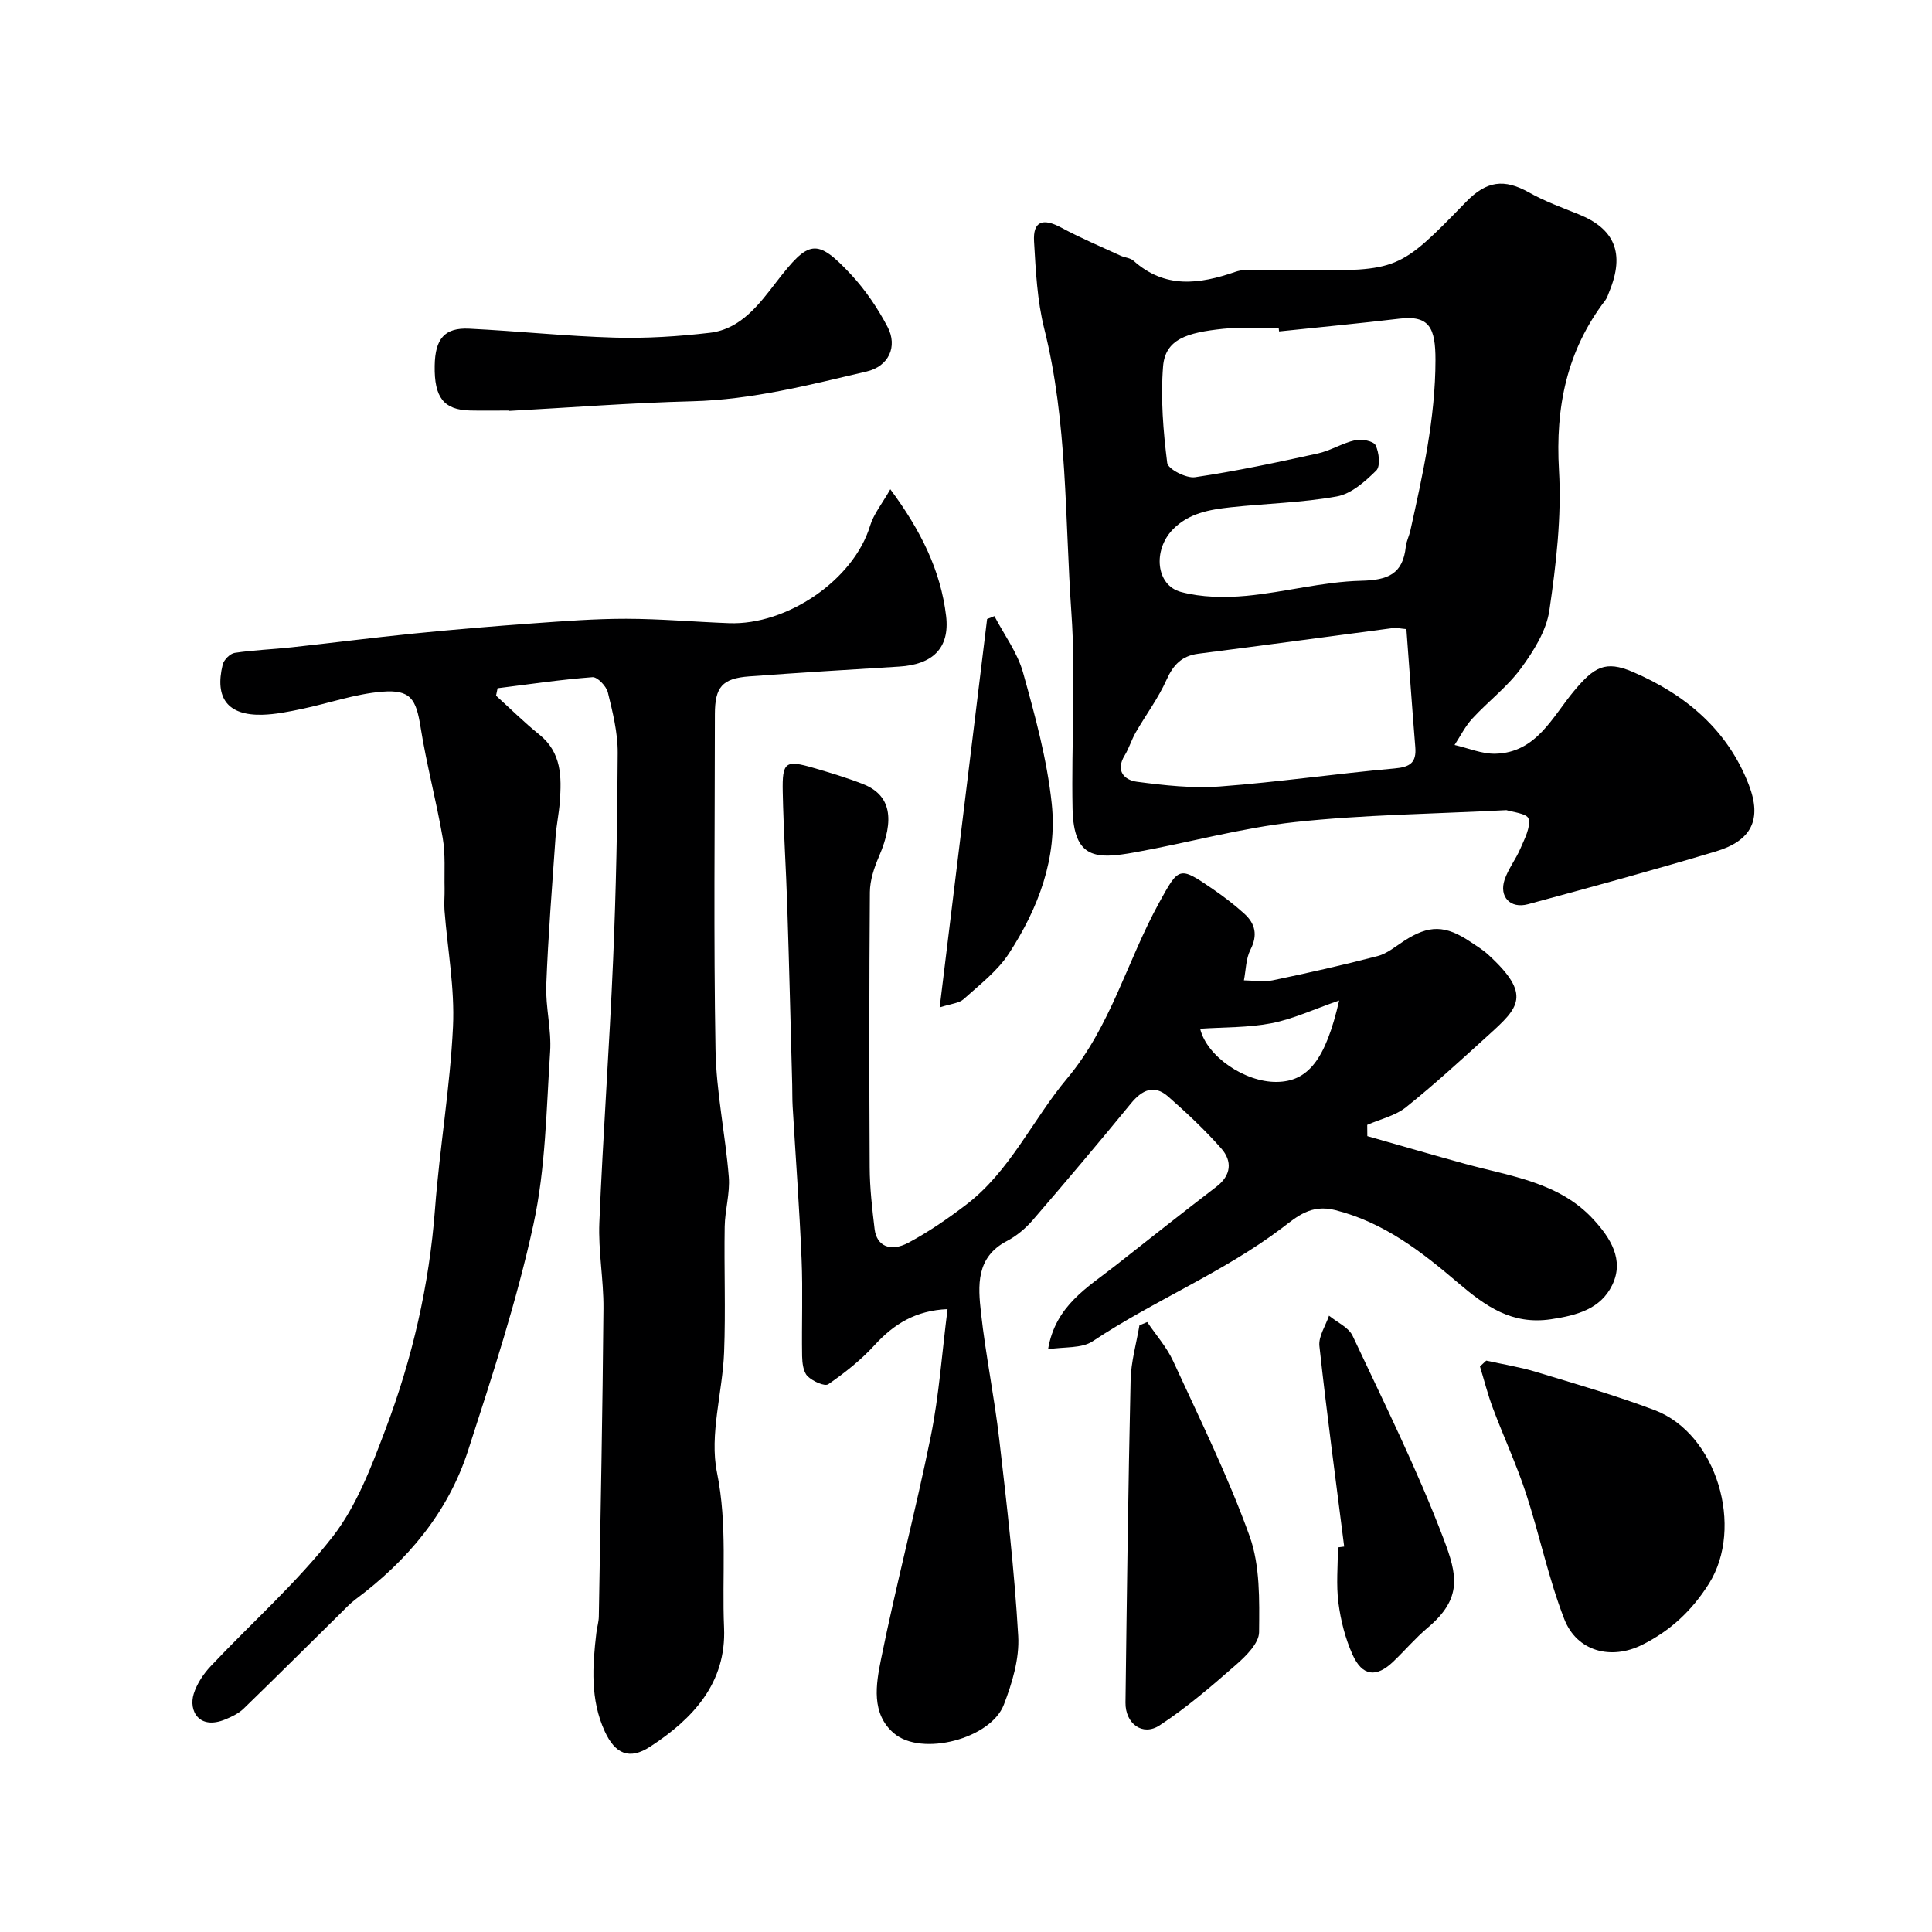 <svg enable-background="new 0 0 400 400" viewBox="0 0 400 400" xmlns="http://www.w3.org/2000/svg"><g fill="#000001"><path d="m184.33 101.3c6.33 8.52 10.43 16.84 11.55 26.22.8 6.72-2.84 10.07-9.71 10.49-10.36.63-20.71 1.26-31.06 2.03-5.58.41-7.09 2.21-7.1 7.8-.01 23.16-.27 46.33.13 69.48.15 8.8 2.05 17.56 2.75 26.36.27 3.38-.79 6.84-.85 10.27-.14 8.66.21 17.34-.12 25.99-.32 8.36-3.08 17.07-1.47 24.96 2.2 10.82 1 21.43 1.46 32.1.49 11.47-6.46 18.87-15.3 24.63-4.28 2.79-7.24 1.55-9.41-3.19-3-6.55-2.55-13.45-1.73-20.36.13-1.14.49-2.26.51-3.39.36-21.26.78-42.53.96-63.79.05-5.93-1.1-11.89-.85-17.8.75-18.14 2.08-36.26 2.85-54.4.61-14.27.89-28.56.95-42.84.02-4.18-1.04-8.41-2.04-12.51-.32-1.29-2.17-3.23-3.19-3.15-6.57.5-13.1 1.47-19.64 2.29-.11.51-.21 1.03-.32 1.54 2.97 2.69 5.82 5.53 8.94 8.04 4.67 3.75 4.64 8.79 4.26 13.97-.18 2.44-.71 4.86-.88 7.3-.71 10.2-1.53 20.39-1.92 30.61-.17 4.58 1.1 9.23.8 13.79-.79 11.97-.93 24.15-3.46 35.78-3.44 15.83-8.53 31.34-13.53 46.8-4.14 12.81-12.54 22.78-23.29 30.8-1.19.89-2.22 2.01-3.28 3.06-6.63 6.53-13.22 13.1-19.9 19.58-1.02.98-2.42 1.66-3.75 2.21-5.47 2.28-7.68-1.77-6.58-5.28.65-2.08 2.01-4.12 3.52-5.73 8.42-8.94 17.73-17.17 25.24-26.8 4.98-6.39 8.03-14.52 10.95-22.24 5.56-14.69 9.06-29.9 10.25-45.66.95-12.59 3.12-25.1 3.72-37.69.38-7.98-1.14-16.05-1.76-24.09-.11-1.49.05-3 .02-4.49-.08-3.51.2-7.08-.39-10.5-1.32-7.68-3.36-15.23-4.58-22.92-.92-5.81-2.05-7.84-7.95-7.36-5.61.45-11.09 2.41-16.65 3.57-2.71.57-5.47 1.13-8.21 1.2-7.08.16-9.87-3.4-8.16-10.39.24-.98 1.53-2.28 2.49-2.42 3.89-.59 7.85-.72 11.77-1.15 8.46-.92 16.9-2.01 25.36-2.86 8.2-.82 16.41-1.51 24.62-2.1 6.42-.46 12.86-.96 19.3-.95 7.1.01 14.2.65 21.3.91 11.92.45 25.77-8.9 29.19-20.16.74-2.45 2.48-4.55 4.19-7.56z"/><path d="m311.89 167.73c-15.34.8-29.63.94-43.76 2.47-11.13 1.21-22.05 4.27-33.11 6.26-8.08 1.46-12.75 1.44-12.96-9.06-.27-13.52.7-27.1-.24-40.55-1.37-19.62-.77-39.45-5.62-58.79-1.46-5.83-1.76-12.01-2.11-18.05-.25-4.21 1.8-4.94 5.62-2.89 3.98 2.15 8.17 3.91 12.28 5.81.88.41 2.02.45 2.69 1.05 6.52 5.83 13.59 4.89 21.1 2.3 2.39-.83 5.28-.24 7.94-.28 2-.03 4 0 6 0 19.73 0 19.89.15 33.78-14.17 4.28-4.42 7.94-4.86 13.05-1.99 3.25 1.83 6.82 3.13 10.3 4.53 7.37 2.97 9.65 7.99 6.33 16.02-.25.61-.43 1.27-.82 1.78-7.98 10.43-10.35 22.11-9.59 35.18.56 9.62-.59 19.45-1.99 29.03-.62 4.22-3.27 8.43-5.88 11.99-2.83 3.85-6.79 6.84-10.06 10.39-1.48 1.6-2.48 3.64-3.69 5.48 2.82.64 5.66 1.88 8.46 1.81 8.51-.22 11.79-7.64 16.29-13.01 4.14-4.94 6.45-6.37 12.15-3.93 10.93 4.69 19.65 12.01 24.02 23.37 2.78 7.21.56 11.59-6.85 13.81-12.89 3.86-25.88 7.41-38.87 10.92-3.66.99-6.02-1.55-4.84-5.07.76-2.27 2.34-4.25 3.28-6.47.85-2 2.14-4.37 1.67-6.18-.3-1.08-3.56-1.41-4.57-1.76zm-47.07-99.11c-.02-.21-.05-.41-.07-.62-3.83 0-7.69-.33-11.48.07-7.47.78-12.02 2.12-12.47 7.81-.52 6.61.03 13.37.86 19.97.16 1.27 3.93 3.22 5.76 2.95 8.52-1.25 16.96-3.06 25.37-4.9 2.67-.58 5.12-2.16 7.79-2.76 1.33-.3 3.79.17 4.22 1.04.73 1.49 1.04 4.36.14 5.24-2.3 2.27-5.16 4.82-8.15 5.36-7.24 1.31-14.68 1.45-22.02 2.25-4.36.48-8.68 1.2-11.99 4.63-4.1 4.25-3.48 11.49 1.7 12.89 4.29 1.15 9.07 1.22 13.55.81 7.96-.74 15.83-2.93 23.77-3.12 5.59-.13 8.65-1.39 9.26-7.08.12-1.11.68-2.17.93-3.27 2.58-11.67 5.2-23.27 5.21-35.38 0-6.62-1.26-9.26-7.4-8.54-8.32.98-16.65 1.78-24.98 2.65zm26.36 61.63c-1.41-.13-2.07-.31-2.69-.23-13.45 1.77-26.89 3.6-40.35 5.32-3.47.44-5.23 2.3-6.64 5.44-1.7 3.81-4.27 7.22-6.36 10.86-.88 1.52-1.37 3.26-2.29 4.76-1.95 3.19-.08 5.1 2.52 5.45 5.69.75 11.51 1.4 17.2.98 12.08-.9 24.09-2.66 36.16-3.73 3.21-.28 4.56-1.2 4.29-4.43-.65-8.01-1.21-16.03-1.84-24.42z"/><path d="m283.09 235.22c6.78 1.93 13.54 3.9 20.34 5.77 9.38 2.57 19.4 3.77 26.48 11.49 3.49 3.8 6.42 8.33 3.89 13.56-2.4 4.97-7.32 6.3-12.69 7.1-8.11 1.2-13.52-2.68-19.23-7.54-7.53-6.42-15.31-12.5-25.42-15.06-5.06-1.29-7.97 1.39-10.97 3.66-12.25 9.27-26.55 15.04-39.27 23.5-2.29 1.52-5.87 1.11-9.23 1.65 1.53-9.07 8.22-12.81 13.95-17.32 6.94-5.47 13.88-10.95 20.9-16.33 3.11-2.38 3.3-5.31 1.02-7.91-3.37-3.84-7.15-7.37-10.99-10.75-2.94-2.59-5.43-1.39-7.75 1.45-6.66 8.13-13.44 16.16-20.3 24.12-1.48 1.71-3.34 3.28-5.33 4.32-6.48 3.37-6.01 9.28-5.38 14.92.97 8.76 2.77 17.44 3.78 26.2 1.57 13.53 3.14 27.09 3.92 40.68.27 4.69-1.25 9.73-2.98 14.22-2.72 7.06-17.02 10.78-22.74 5.92-4.78-4.06-3.73-10.16-2.69-15.31 3.12-15.46 7.18-30.73 10.31-46.19 1.71-8.45 2.3-17.14 3.47-26.33-6.55.28-11.07 3.04-15.1 7.45-2.81 3.08-6.16 5.73-9.59 8.1-.75.52-3.26-.63-4.3-1.67-.88-.89-1.09-2.72-1.12-4.14-.11-6.7.17-13.4-.11-20.09-.44-10.54-1.23-21.07-1.85-31.61-.09-1.5-.05-3-.09-4.5-.33-12.27-.62-24.53-1.02-36.8-.25-7.94-.78-15.87-.94-23.8-.13-6.26.54-6.7 6.43-4.98 3.43 1 6.86 2.03 10.18 3.33 5.74 2.25 6.67 7.22 3.3 15.03-.99 2.3-1.85 4.89-1.87 7.35-.15 19-.14 37.99-.04 56.99.02 4.26.51 8.54 1.02 12.78.43 3.49 3.25 4.81 7.02 2.8 4.15-2.22 8.08-4.93 11.83-7.78 9.19-6.97 13.82-17.65 21.03-26.25 8.99-10.72 12.41-24.34 19-36.31 4.11-7.46 4.12-7.68 11.08-2.91 2.29 1.57 4.52 3.28 6.58 5.14 2.28 2.07 2.82 4.44 1.27 7.46-.95 1.86-.93 4.21-1.35 6.34 1.98.02 4.03.39 5.93 0 7.29-1.52 14.57-3.15 21.77-5.03 1.95-.51 3.68-1.98 5.44-3.12 5.18-3.36 8.54-3.34 13.84.23 1.22.82 2.49 1.59 3.57 2.58 9.15 8.34 6.33 11.01.14 16.62-5.61 5.09-11.2 10.24-17.11 14.97-2.23 1.79-5.34 2.48-8.05 3.67 0 .77.01 1.55.02 2.33zm-5.83-28.08c-5.29 1.83-9.54 3.84-14.02 4.71-4.8.93-9.8.8-14.76 1.14 1.35 5.7 9.23 11.08 15.83 11.01 6.45-.07 10.12-4.5 12.95-16.86z"/><path d="m307.71 281.7c3.45.77 6.97 1.32 10.34 2.35 8.21 2.49 16.49 4.87 24.51 7.9 12.92 4.88 18.59 24.3 11.25 35.94-3.55 5.63-8.02 9.77-13.85 12.67-6.41 3.18-13.49 1.37-16.1-5.36-3.27-8.42-5.1-17.4-7.92-26.01-1.97-6-4.65-11.76-6.87-17.68-1.05-2.8-1.78-5.73-2.66-8.6.43-.41.87-.81 1.3-1.21z"/><path d="m237.52 273.72c1.81 2.68 4.02 5.17 5.36 8.06 5.51 11.99 11.39 23.88 15.84 36.27 2.19 6.11 2.02 13.23 1.96 19.88-.02 2.26-2.65 4.88-4.68 6.66-5.1 4.47-10.28 8.94-15.93 12.64-3.53 2.3-7.1-.38-7.05-4.73.28-22.25.56-44.5 1.06-66.74.08-3.8 1.19-7.58 1.83-11.37.54-.23 1.08-.45 1.61-.67z"/><path d="m105.3 85c-2.66 0-5.33.05-7.99-.01-5.43-.13-7.42-2.68-7.31-9.26.09-5.59 2.03-7.93 7.14-7.68 10.03.49 20.04 1.56 30.07 1.85 6.58.19 13.22-.24 19.76-1 6.45-.76 10.24-5.95 13.79-10.55 6.69-8.66 8.28-9.19 15.47-1.48 2.97 3.19 5.5 6.95 7.53 10.81 2.15 4.1.21 8.18-4.34 9.24-11.88 2.78-23.7 5.84-36.07 6.16-12.69.32-25.37 1.31-38.05 2 0-.02 0-.05 0-.08z"/><path d="m278.3 320.2c-1.75-13.83-3.62-27.65-5.13-41.51-.22-2 1.28-4.19 1.99-6.29 1.67 1.38 4.06 2.41 4.89 4.18 6.52 13.88 13.37 27.66 18.81 41.97 2.86 7.52 3.98 12.36-3.29 18.47-2.54 2.14-4.71 4.71-7.12 7.01-3.51 3.36-6.42 3.03-8.44-1.5-1.49-3.33-2.43-7.04-2.9-10.67-.49-3.77-.11-7.65-.11-11.49.43-.06.87-.12 1.3-.17z"/><path d="m194.55 208.57c3.38-27.69 6.6-54.05 9.82-80.41.5-.2 1.01-.4 1.51-.6 2.03 3.88 4.78 7.56 5.93 11.68 2.49 8.92 4.97 17.98 5.94 27.14 1.19 11.23-2.77 21.67-8.85 31.01-2.38 3.66-6.09 6.49-9.4 9.48-.95.85-2.59.93-4.95 1.7z"/></g></svg>